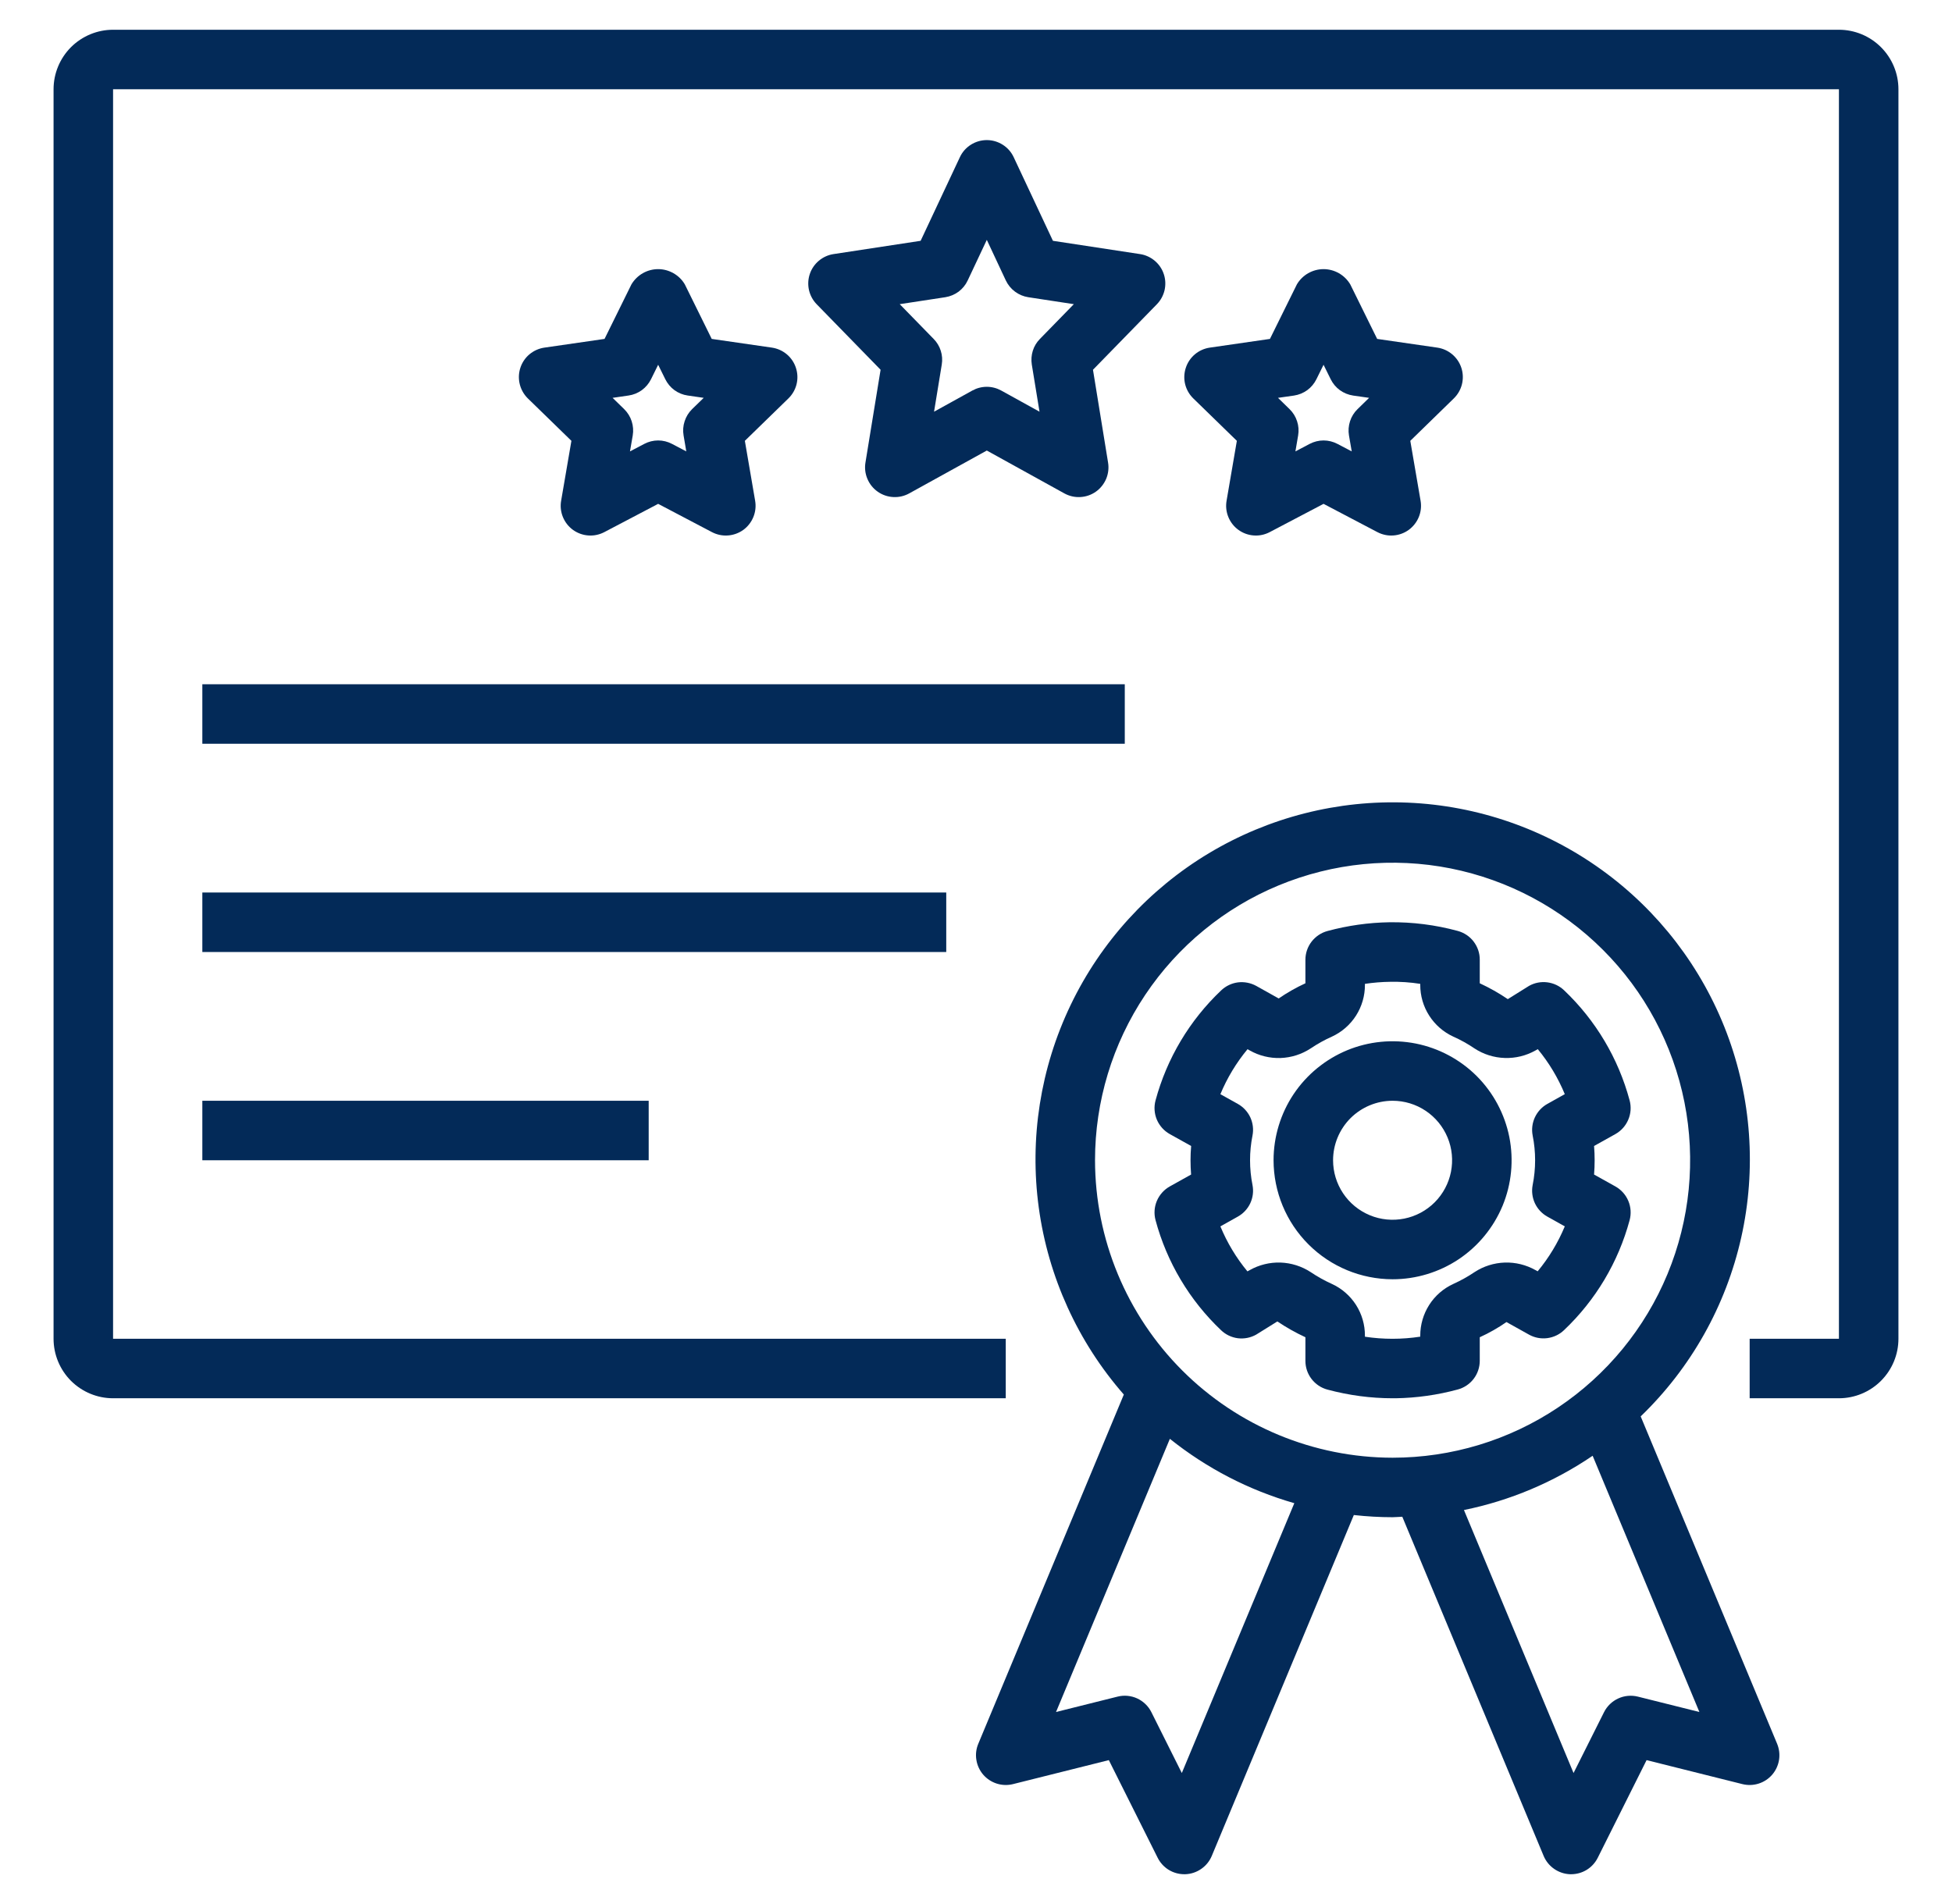 <svg width="41" height="40" viewBox="0 0 41 40" fill="none" xmlns="http://www.w3.org/2000/svg">
<path d="M38.625 0.625H2.375C2.044 0.625 1.726 0.757 1.491 0.991C1.257 1.226 1.125 1.544 1.125 1.875V28.125C1.125 28.456 1.257 28.774 1.491 29.009C1.726 29.243 2.044 29.375 2.375 29.375H21.125V28.125H2.375V1.875H38.625V28.125H36.75V29.375H38.625C38.956 29.375 39.274 29.243 39.508 29.009C39.743 28.774 39.875 28.456 39.875 28.125V1.875C39.875 1.544 39.743 1.226 39.508 0.991C39.274 0.757 38.956 0.625 38.625 0.625Z" fill="#032A58"/>
<path d="M24.444 5.757C24.408 5.648 24.342 5.552 24.254 5.478C24.166 5.404 24.059 5.355 23.946 5.338L22.116 5.059L21.292 3.303C21.242 3.195 21.162 3.104 21.062 3.041C20.962 2.977 20.845 2.943 20.727 2.943C20.608 2.943 20.492 2.977 20.391 3.041C20.291 3.104 20.211 3.195 20.161 3.303L19.337 5.059L17.507 5.338C17.394 5.355 17.287 5.404 17.199 5.478C17.111 5.552 17.045 5.648 17.009 5.757C16.972 5.866 16.967 5.983 16.992 6.095C17.018 6.207 17.074 6.31 17.154 6.392L18.496 7.768L18.178 9.718C18.159 9.833 18.173 9.952 18.219 10.06C18.264 10.168 18.339 10.262 18.435 10.329C18.531 10.397 18.644 10.436 18.761 10.442C18.878 10.449 18.995 10.422 19.098 10.365L20.727 9.465L22.355 10.365C22.458 10.422 22.575 10.449 22.692 10.442C22.809 10.436 22.922 10.397 23.018 10.329C23.113 10.262 23.188 10.168 23.234 10.06C23.279 9.952 23.293 9.833 23.274 9.718L22.957 7.768L24.299 6.392C24.379 6.31 24.435 6.207 24.461 6.095C24.486 5.983 24.481 5.866 24.444 5.757ZM21.842 7.121C21.773 7.191 21.722 7.276 21.693 7.369C21.664 7.463 21.657 7.561 21.672 7.658L21.834 8.649L21.029 8.204C20.936 8.153 20.832 8.126 20.727 8.126C20.621 8.126 20.517 8.153 20.424 8.204L19.619 8.649L19.781 7.658C19.797 7.561 19.79 7.463 19.76 7.369C19.731 7.276 19.68 7.191 19.611 7.121L18.898 6.39L19.855 6.244C19.956 6.228 20.052 6.188 20.135 6.127C20.217 6.065 20.283 5.984 20.326 5.891L20.727 5.039L21.126 5.891C21.17 5.984 21.236 6.065 21.318 6.126C21.4 6.188 21.496 6.228 21.598 6.244L22.555 6.39L21.842 7.121Z" fill="#032A58"/>
<path d="M30.695 7.729C30.659 7.618 30.592 7.519 30.503 7.444C30.414 7.369 30.306 7.32 30.19 7.303L28.926 7.12L28.361 5.974C28.303 5.877 28.221 5.796 28.123 5.74C28.025 5.684 27.913 5.654 27.8 5.654C27.687 5.654 27.576 5.684 27.477 5.74C27.379 5.796 27.297 5.877 27.24 5.974L26.674 7.12L25.41 7.303C25.295 7.32 25.186 7.369 25.097 7.444C25.008 7.519 24.942 7.618 24.906 7.729C24.87 7.84 24.865 7.959 24.893 8.072C24.921 8.185 24.98 8.288 25.064 8.37L25.979 9.261L25.763 10.52C25.743 10.635 25.756 10.753 25.8 10.861C25.844 10.969 25.917 11.063 26.011 11.131C26.106 11.2 26.217 11.241 26.334 11.249C26.45 11.258 26.566 11.233 26.669 11.179L27.8 10.585L28.931 11.179C29.034 11.233 29.151 11.258 29.267 11.249C29.383 11.241 29.495 11.2 29.589 11.132C29.683 11.063 29.757 10.969 29.801 10.861C29.845 10.753 29.858 10.635 29.838 10.52L29.622 9.261L30.536 8.37C30.62 8.288 30.679 8.185 30.707 8.072C30.735 7.959 30.731 7.84 30.695 7.729ZM28.514 8.595C28.441 8.666 28.387 8.753 28.356 8.85C28.325 8.946 28.317 9.049 28.334 9.148L28.392 9.483L28.091 9.325C28.001 9.278 27.902 9.253 27.8 9.253C27.699 9.253 27.599 9.278 27.509 9.325L27.209 9.483L27.266 9.148C27.283 9.049 27.276 8.946 27.244 8.85C27.213 8.753 27.159 8.666 27.086 8.595L26.843 8.358L27.18 8.31C27.28 8.295 27.375 8.256 27.457 8.197C27.539 8.137 27.605 8.058 27.65 7.967L27.8 7.663L27.95 7.967C27.995 8.058 28.061 8.137 28.143 8.197C28.225 8.256 28.321 8.295 28.421 8.31L28.757 8.358L28.514 8.595Z" fill="#032A58"/>
<path d="M16.718 7.729C16.682 7.618 16.616 7.519 16.527 7.444C16.438 7.369 16.329 7.32 16.214 7.303L14.949 7.12L14.384 5.974C14.327 5.877 14.245 5.796 14.146 5.74C14.048 5.684 13.937 5.654 13.824 5.654C13.71 5.654 13.599 5.684 13.501 5.74C13.403 5.796 13.321 5.877 13.263 5.974L12.698 7.12L11.434 7.303C11.318 7.32 11.21 7.369 11.12 7.444C11.031 7.519 10.965 7.618 10.929 7.729C10.893 7.84 10.889 7.959 10.917 8.072C10.945 8.185 11.004 8.288 11.087 8.37L12.002 9.261L11.786 10.52C11.766 10.635 11.779 10.753 11.823 10.861C11.867 10.969 11.94 11.063 12.035 11.132C12.129 11.2 12.241 11.241 12.357 11.249C12.473 11.258 12.59 11.233 12.693 11.179L13.824 10.585L14.954 11.179C15.057 11.233 15.174 11.258 15.29 11.249C15.406 11.241 15.518 11.2 15.613 11.132C15.707 11.063 15.78 10.969 15.824 10.861C15.868 10.753 15.881 10.635 15.861 10.52L15.645 9.261L16.56 8.37C16.644 8.288 16.703 8.185 16.731 8.072C16.759 7.958 16.754 7.84 16.718 7.729ZM14.537 8.595C14.465 8.666 14.411 8.753 14.38 8.85C14.348 8.946 14.341 9.049 14.358 9.148L14.415 9.483L14.114 9.325C14.025 9.278 13.925 9.253 13.824 9.253C13.722 9.253 13.623 9.278 13.533 9.325L13.232 9.483L13.29 9.148C13.307 9.049 13.299 8.946 13.268 8.85C13.237 8.753 13.182 8.666 13.11 8.595L12.867 8.358L13.203 8.309C13.303 8.295 13.398 8.256 13.48 8.197C13.562 8.137 13.629 8.058 13.674 7.967L13.824 7.663L13.974 7.967C14.019 8.058 14.085 8.137 14.167 8.197C14.249 8.256 14.344 8.295 14.444 8.309L14.781 8.358L14.537 8.595Z" fill="#032A58"/>
<path d="M26.383 28.039L26.83 27.761C27.017 27.887 27.214 27.998 27.419 28.093V28.59C27.419 28.727 27.464 28.861 27.548 28.97C27.632 29.079 27.749 29.158 27.882 29.193C28.329 29.313 28.789 29.375 29.252 29.375C29.273 29.375 29.294 29.375 29.316 29.375C29.756 29.368 30.194 29.306 30.618 29.191C30.751 29.155 30.869 29.077 30.952 28.968C31.036 28.859 31.081 28.725 31.081 28.587V28.093C31.277 28.004 31.465 27.897 31.642 27.774L32.115 28.038C32.231 28.103 32.366 28.129 32.498 28.112C32.63 28.095 32.754 28.037 32.85 27.945C33.514 27.316 33.991 26.516 34.229 25.633C34.265 25.498 34.255 25.356 34.201 25.228C34.147 25.099 34.051 24.993 33.93 24.925L33.482 24.675C33.49 24.575 33.494 24.475 33.494 24.375C33.494 24.277 33.49 24.177 33.482 24.075L33.93 23.825C34.051 23.757 34.146 23.651 34.2 23.523C34.255 23.395 34.265 23.253 34.229 23.118C33.992 22.235 33.516 21.434 32.852 20.804C32.756 20.712 32.632 20.654 32.5 20.637C32.367 20.62 32.233 20.646 32.117 20.711L31.67 20.99C31.483 20.863 31.286 20.752 31.081 20.657V20.161C31.082 20.023 31.036 19.89 30.952 19.78C30.869 19.671 30.751 19.593 30.618 19.557C30.151 19.43 29.669 19.369 29.185 19.375C28.744 19.382 28.307 19.444 27.882 19.559C27.749 19.595 27.632 19.674 27.548 19.783C27.464 19.892 27.419 20.026 27.419 20.163V20.657C27.223 20.747 27.035 20.854 26.858 20.976L26.386 20.712C26.269 20.648 26.135 20.622 26.002 20.638C25.87 20.655 25.747 20.714 25.65 20.806C24.986 21.435 24.509 22.235 24.271 23.118C24.235 23.252 24.245 23.395 24.299 23.523C24.354 23.651 24.449 23.757 24.57 23.825L25.019 24.075C25.01 24.177 25.006 24.277 25.006 24.375C25.006 24.475 25.01 24.575 25.018 24.675L24.57 24.925C24.449 24.993 24.354 25.1 24.299 25.228C24.245 25.356 24.235 25.498 24.271 25.633C24.508 26.516 24.985 27.317 25.648 27.946C25.744 28.038 25.868 28.097 26 28.114C26.132 28.13 26.267 28.104 26.383 28.039ZM26.308 24.897C26.239 24.553 26.239 24.198 26.308 23.853C26.333 23.725 26.316 23.591 26.261 23.472C26.205 23.354 26.114 23.255 25.999 23.191L25.633 22.987C25.775 22.645 25.967 22.327 26.203 22.042L26.248 22.067C26.445 22.179 26.669 22.234 26.895 22.227C27.121 22.219 27.34 22.15 27.53 22.025C27.671 21.93 27.82 21.847 27.975 21.778C28.183 21.682 28.359 21.529 28.482 21.336C28.605 21.143 28.67 20.919 28.669 20.691V20.669C28.845 20.643 29.022 20.628 29.2 20.626C29.411 20.622 29.623 20.636 29.831 20.669V20.691C29.831 20.919 29.895 21.143 30.019 21.336C30.142 21.529 30.318 21.682 30.526 21.778C30.681 21.847 30.83 21.93 30.971 22.026C31.16 22.15 31.379 22.219 31.605 22.226C31.831 22.234 32.055 22.179 32.252 22.068L32.3 22.041C32.535 22.326 32.726 22.645 32.867 22.986L32.501 23.191C32.386 23.255 32.295 23.354 32.239 23.473C32.184 23.592 32.167 23.725 32.192 23.854C32.261 24.198 32.261 24.552 32.192 24.896C32.167 25.025 32.184 25.159 32.239 25.278C32.295 25.397 32.386 25.495 32.501 25.559L32.867 25.764C32.725 26.105 32.533 26.424 32.297 26.708L32.252 26.683C32.055 26.572 31.832 26.517 31.606 26.524C31.38 26.532 31.16 26.601 30.971 26.725C30.83 26.82 30.681 26.903 30.526 26.973C30.318 27.068 30.142 27.221 30.019 27.414C29.896 27.607 29.831 27.831 29.831 28.06V28.081C29.446 28.14 29.054 28.14 28.669 28.082V28.06C28.67 27.831 28.605 27.607 28.482 27.414C28.359 27.222 28.183 27.068 27.975 26.973C27.82 26.903 27.671 26.82 27.53 26.725C27.34 26.601 27.121 26.532 26.895 26.524C26.669 26.517 26.446 26.572 26.249 26.683L26.201 26.709C25.965 26.424 25.774 26.105 25.633 25.764L25.999 25.559C26.114 25.495 26.205 25.397 26.261 25.278C26.316 25.159 26.333 25.026 26.308 24.897Z" fill="#032A58"/>
<path d="M29.25 26.875C29.744 26.875 30.228 26.728 30.639 26.454C31.05 26.179 31.37 25.788 31.56 25.332C31.749 24.875 31.798 24.372 31.702 23.887C31.605 23.402 31.367 22.957 31.018 22.607C30.668 22.258 30.223 22.02 29.738 21.923C29.253 21.827 28.75 21.876 28.293 22.065C27.837 22.255 27.446 22.575 27.171 22.986C26.897 23.397 26.75 23.881 26.75 24.375C26.751 25.038 27.014 25.673 27.483 26.142C27.952 26.611 28.587 26.874 29.25 26.875ZM29.25 23.125C29.497 23.125 29.739 23.198 29.945 23.336C30.15 23.473 30.31 23.668 30.405 23.897C30.5 24.125 30.524 24.376 30.476 24.619C30.428 24.861 30.309 25.084 30.134 25.259C29.959 25.434 29.736 25.553 29.494 25.601C29.251 25.649 29 25.625 28.772 25.53C28.543 25.435 28.348 25.275 28.211 25.07C28.073 24.864 28 24.622 28 24.375C28 24.044 28.132 23.726 28.366 23.491C28.601 23.257 28.919 23.125 29.25 23.125Z" fill="#032A58"/>
<path d="M20.651 37.282C20.727 37.37 20.826 37.435 20.936 37.47C21.046 37.505 21.164 37.509 21.277 37.481L23.29 36.977L24.316 39.029C24.368 39.133 24.448 39.22 24.546 39.281C24.645 39.342 24.759 39.374 24.875 39.374L24.896 39.374C25.016 39.37 25.132 39.331 25.23 39.263C25.329 39.195 25.406 39.1 25.452 38.99L28.436 31.828C28.706 31.858 28.978 31.874 29.25 31.874C29.319 31.874 29.386 31.866 29.454 31.864L32.423 38.99C32.469 39.1 32.546 39.195 32.645 39.263C32.743 39.331 32.859 39.37 32.979 39.374L33 39.374C33.116 39.374 33.23 39.342 33.329 39.281C33.427 39.22 33.507 39.133 33.559 39.029L34.585 36.977L36.598 37.481C36.711 37.509 36.829 37.505 36.939 37.47C37.05 37.435 37.148 37.37 37.224 37.282C37.299 37.194 37.349 37.087 37.367 36.972C37.385 36.858 37.371 36.741 37.327 36.634L34.461 29.756C35.518 28.737 36.252 27.43 36.573 25.997C36.894 24.565 36.787 23.069 36.267 21.697C35.746 20.324 34.834 19.134 33.643 18.275C32.453 17.416 31.036 16.924 29.57 16.862C28.103 16.8 26.65 17.17 25.391 17.925C24.132 18.681 23.123 19.789 22.488 21.113C21.853 22.437 21.62 23.918 21.819 25.373C22.018 26.827 22.639 28.192 23.605 29.297L20.548 36.634C20.503 36.741 20.489 36.858 20.508 36.973C20.526 37.087 20.576 37.194 20.651 37.282ZM35.694 35.966L34.402 35.643C34.264 35.609 34.118 35.622 33.989 35.682C33.86 35.741 33.755 35.843 33.691 35.97L33.051 37.248L30.749 31.723C31.717 31.526 32.635 31.138 33.452 30.583L35.694 35.966ZM23 24.374C23 23.138 23.366 21.93 24.053 20.902C24.74 19.874 25.716 19.073 26.858 18.6C28 18.127 29.257 18.003 30.469 18.244C31.682 18.486 32.795 19.081 33.669 19.955C34.544 20.829 35.139 21.943 35.38 23.155C35.621 24.367 35.497 25.624 35.024 26.766C34.551 27.908 33.75 28.884 32.722 29.571C31.695 30.258 30.486 30.624 29.25 30.624C27.593 30.622 26.004 29.963 24.833 28.792C23.661 27.62 23.002 26.031 23 24.374ZM24.572 30.227C25.345 30.846 26.233 31.306 27.186 31.579L24.823 37.248L24.184 35.97C24.121 35.843 24.015 35.741 23.886 35.681C23.757 35.622 23.611 35.608 23.473 35.643L22.181 35.966L24.572 30.227Z" fill="#032A58"/>
<path d="M4.25 14.375H23.625V15.625H4.25V14.375Z" fill="#032A58"/>
<path d="M4.25 18.75H19.875V20H4.25V18.75Z" fill="#032A58"/>
<path d="M4.25 23.125H13.625V24.375H4.25V23.125Z" fill="#032A58"/>
</svg>
